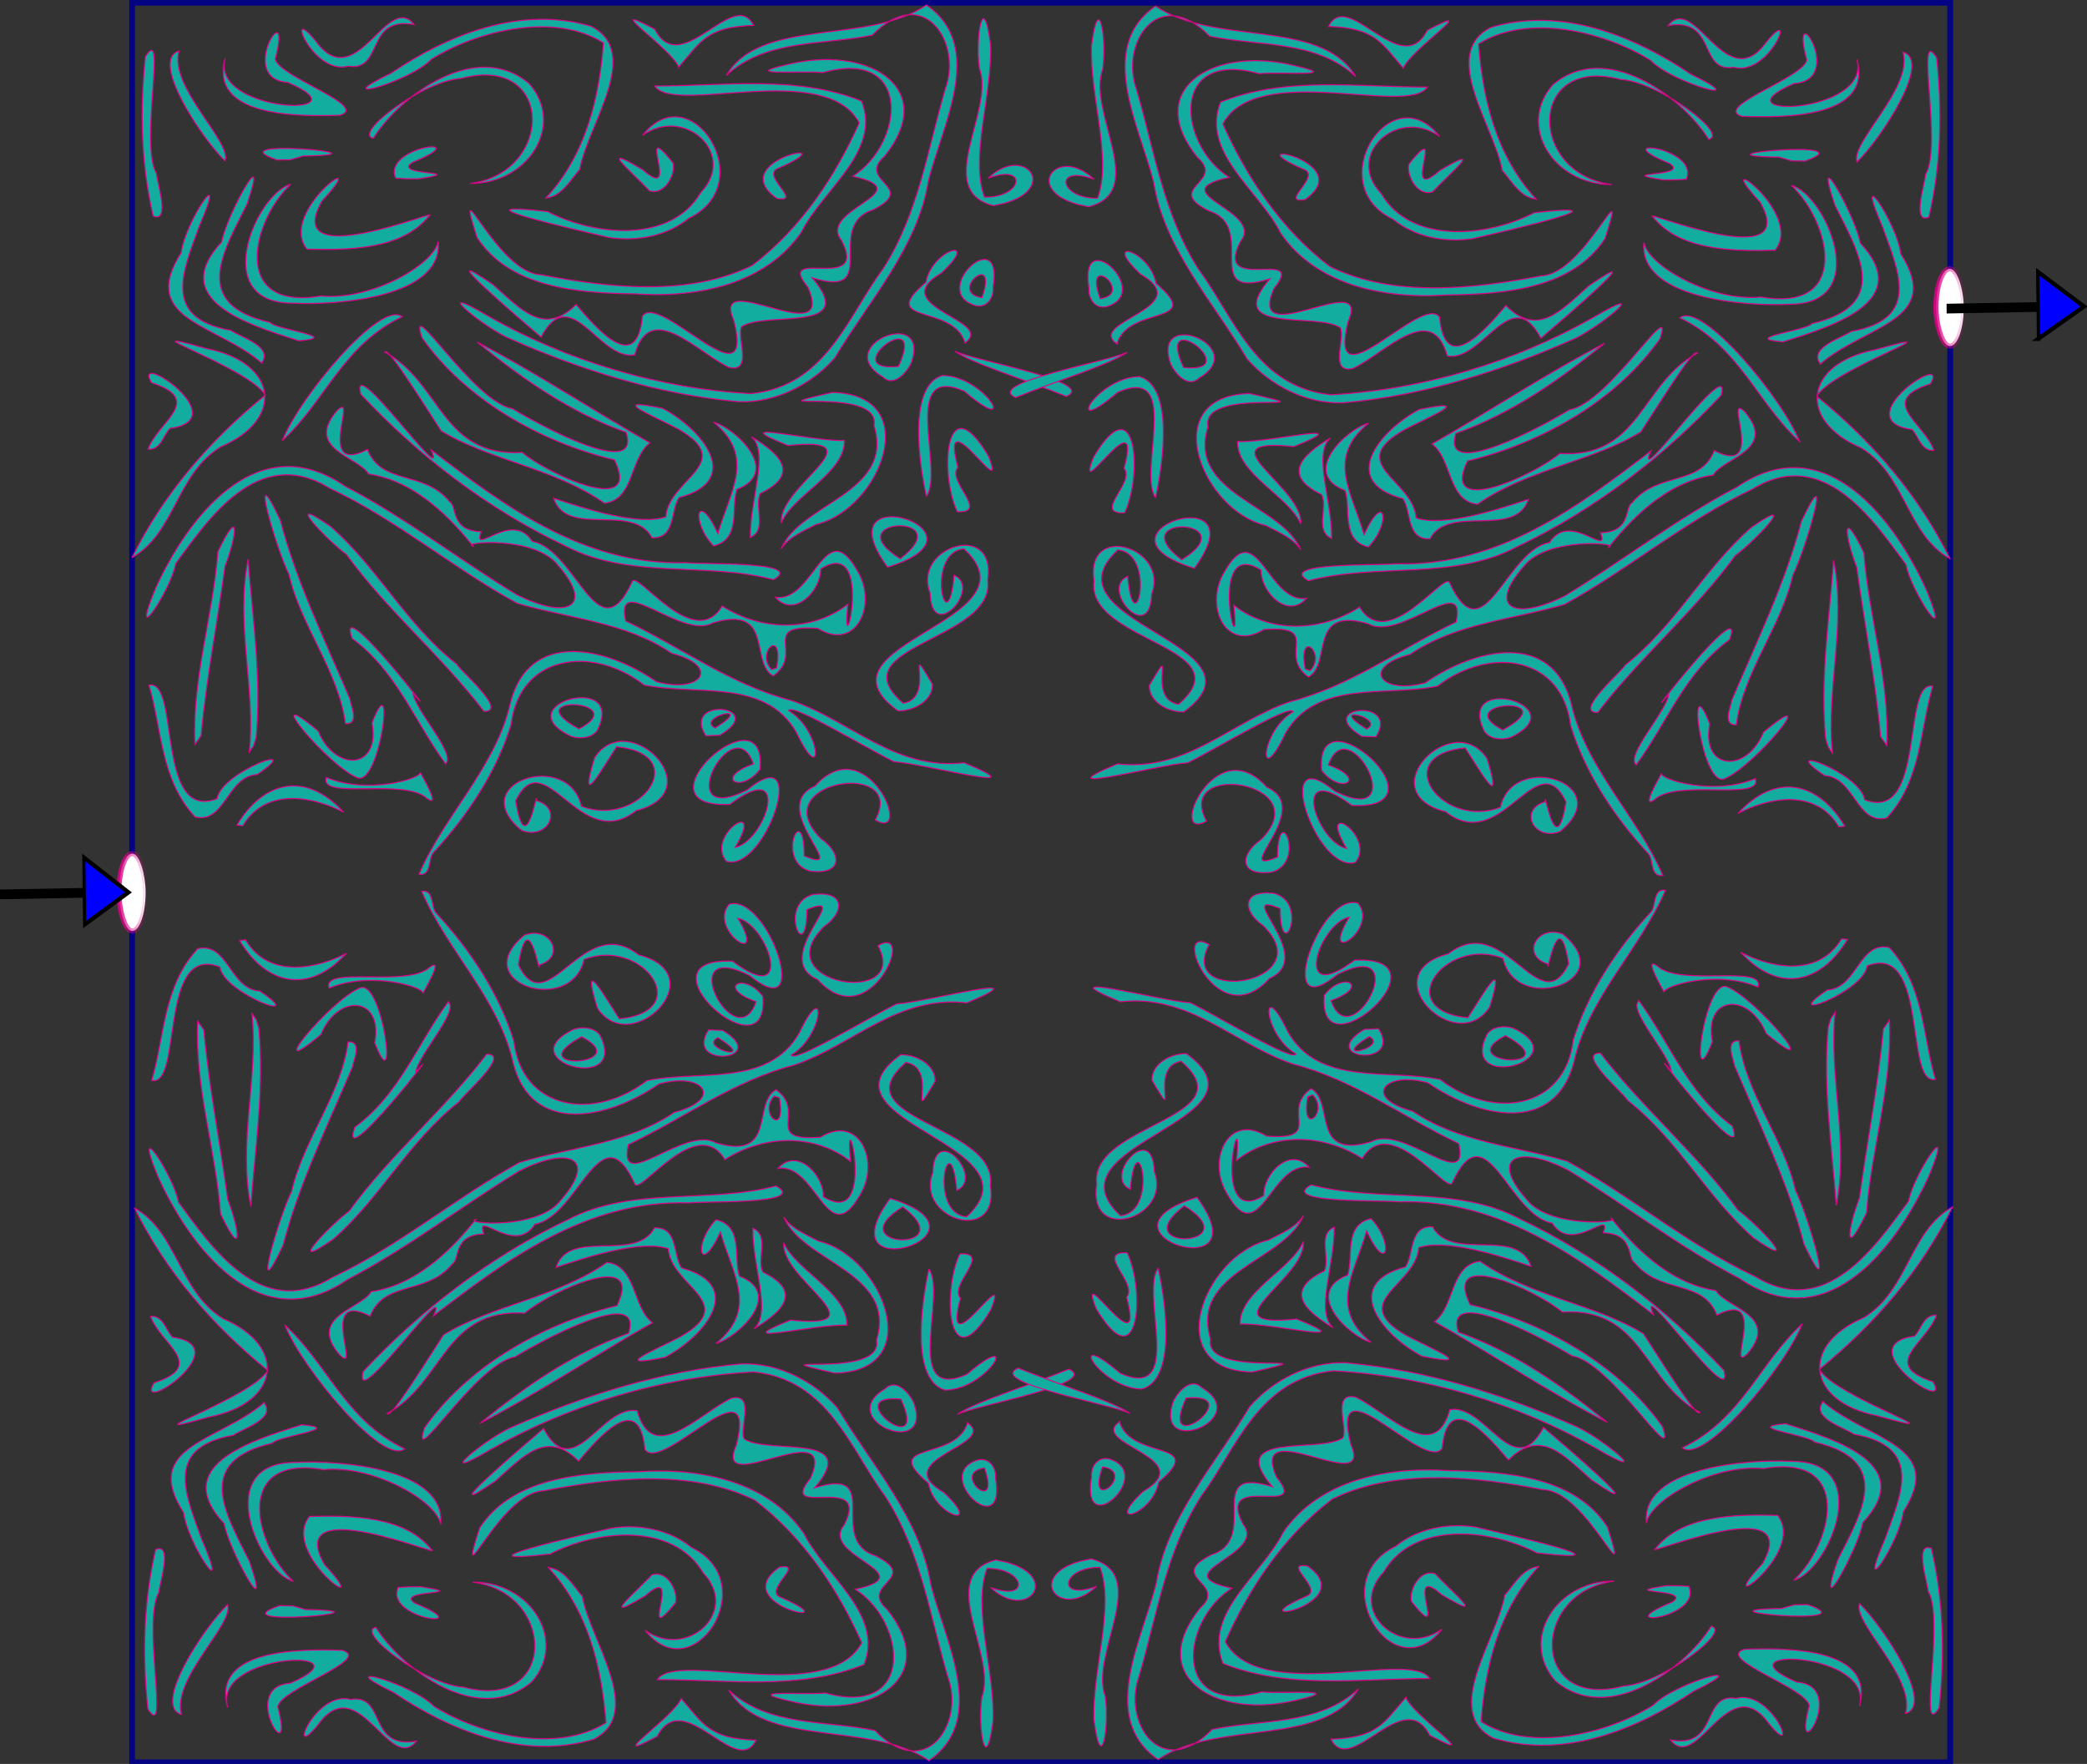 <svg xmlns="http://www.w3.org/2000/svg" viewBox="0 0 568.34 480.34"><rect x="0" y="0" width="568.34" height="480.34" fill="#333333" stroke="none"/><defs><linearGradient id="a" y2="127.94" gradientUnits="userSpaceOnUse" x2="-1369.7" gradientTransform="translate(-4)" y1="127.94" x1="-1393.8"><stop offset="0" stop-color="#df0088"/><stop offset="1" stop-color="#df0088" stop-opacity="0"/></linearGradient><linearGradient id="b" y2="127.94" gradientUnits="userSpaceOnUse" x2="-1369.7" gradientTransform="matrix(.963 0 0 1.001 -1389.1 429.11)" y1="127.94" x1="-1393.8"><stop offset="0" stop-color="#df0088"/><stop offset="1" stop-color="#df0088" stop-opacity="0"/></linearGradient></defs><g transform="translate(1045.1 36.263) scale(.371)"><path stroke-opacity=".941" stroke="#008" stroke-width="4.244" fill="none" d="M-2720-95.704h1334.5v1291.5H-2720z"/><g stroke="#df0088" stroke-opacity=".941" fill="#13ad9f"><path d="M-1823 588.81c21.336-53.247 65.645-97.289 77.707-155.18 15.888-65.934 80.758-50.857 124.03-18.936 37.909 11.252 55.394-13.974 12.87-25.68-38.297-28.055-87.156-31.381-131.27-45.166-55.012-32.216-101.9-75.262-159.56-104.19-60.248-39.466-102.51 28.009-130.42 68.25-3.44 22.797-40.204 82.044-17.388 22.999 25.67-60.549 84.809-148.75 161.2-92.981 51.547 28.666 96.752 66.285 145.58 97.924 42.401 23.054 66.898 11.924 35.444-26.216-19.417-27.343-83.83-20.971-72.194-17.444-16.529-21.658-46.847-58.452-88.896-65.275-8.437-15.655-54.854-22.524-26.618-57.341 18.336-18.62-19.148 59.483 25.776 35.258 12.049 32.607 48.195 18.597 69.862 47.24 6.597 3.757.117 26.332 26.789 27.01-8.44 23.409 26.397-20.252 43.286 8.815 37.418 7.155 55.98 103.58 84.901 36.364 4.524-10.617 52.465 64.198 76.491 22.051 34.457 23.346 77.107 23.005 106.84-1.71-6.46 66.555 24.106-63.334-23.141-31.811.408 19.767-22.427 44.995-38.582 25.58 32.579 5.277 42.086-75.604 69.466-24.415 17.88 30.259-.316 74.189-33.326 52.603-49.97-3.98-10.944 22.76-37.848 42.9-20.285-11.904.937-64.493-51.182-47.935-26.397 15.953-83.964-47.608-74.16-1.701 47.417 23.965 88.856 57.57 141.47 72.116 50.153 18.426 87.295 63.203 146.07 56.026 67.376 29.924-34.25.765-59.744-.936-24.741-13.023-86.998-53.468-89.38-46.181 28.524 18.19 29.773 72.007 6.646 19.82-26.599-49.175-84.472-33.12-129.34-42.928-45.056-36.934-106.04-26.753-113.04 35.668-12.216 42.335-36.688 82.026-65.85 115.59-4.84 4.712-1.336 21.706-12.485 19.818zm303.82-186.64c6.456-37.305-18.422-14.016-4.207 1.611l4.207-1.611zm28.323 183.71c-29.977-8.882-5.04-66.627-4.82-13.701 41.643 18.818-32.491-43.748 9.084-63.126 44.517-52.823 84.713 50.971 51.26 30.659 27.915-55.525-95.69-35.519-46.106 16.926 18.17 13.447 18.436 33.191-9.418 29.241zm-70.984-8.79c-18.271-23.436 33.753-59.376 7.517-12.61 25.796-6 48.87-81.907-4.471-38.9-84.771 4.477 32.097-106.74 25.614-31.655-16.252 22.716-39.983 8.053-5.703-4.86-17.082-52.458-72.037 58.88-5.394 23.597 54.752-48.075 15.656 74.985-17.562 64.43zm-173.92-27.897c-49.404-43.093 40.028-73.551 50.776-21.93 49.284 20.23 95.201-46.69 29.916-53.69-11.982 19.226-33.369 60.464-18.658 9.695 28.56-46.259 100.42 30.202 35.182 48.055-47.86 40.175-77.442-63.408-102.24-8.983 8.687 57.146 18.647-14.268 17.587-.167 23.18 7.106 9.87 36.063-12.561 27.02zm-241.94-4.789c22.535-40.09 58.637-49.326 90.755-11.654-24.103-13.316-65.398-23.913-85.634 12.15l-5.12-.496zm-35.515-7.435c-29.558-33.668-28.244-80.083-39.167-119.14 26.696-6.148 5.428 124.33 57.91 102.6 3.3-24.264 77.143-52.705 34.043-21.832-25.71 1.83-27.108 44.727-52.786 38.371zm197.08-16.692c-18.846-18.93-92.129 1.774-85.512-18.983 35.359 15.742 80.931.855 79.806-4.774-.308.526 18.808 33.674 5.707 23.757zm-58.868-18.644c-24.791-9.911-86.018-88.87-33.563-42.326 14.27 37.574 53.217 34.803 45.672-7.36 20.308-56.185 7.07 56.547-12.109 49.686zm74.51-12.782c-26.309-38.29-41.268-83.36-79.273-113.19-15.564-46.224 82.322 89.243 51.712 49.325 1.583 15.315 37.533 56.106 27.561 63.862zm-166.68-10.442c5.576-58.41-11.954-116.43-.95-174.44 3.773 53.657 11.542 107.37 6.812 161.21l-2.26 7.665-3.602 5.569zm-46.131-6.984c-2.68-59.102 15.32-115.84 19.452-174.21 19.588-43.59 16.034-14.109 6.09 13.237-6.554 51.311-15.927 101.82-20.304 153.05l-5.238 7.922zm319.3-7.445c-56.149-28.835 47.983-58.838 22.502-5.194-4.682 6.903-14.872 8.047-22.502 5.194zm6.921-6.612c46.927-26.08-55.193-32.14 0 0zm107.82 6.239c-21.496-35.605 54.155-27.646 12.023-.514l-12.023.514zm7.91-7.08c35.88-23.783-17.056-9.38 0 0zm-314.15-3.818c-5.798-47.694-38.017-88.208-48.002-135.2-10.838-22.823-35.304-112.38-7.187-48.609 13.461 55.227 37.838 108.26 59.08 161.51.446 5.156 8.642 22.956-3.89 22.301zm117.69-11.19c-35.515-49.599-82.466-91.441-116.78-141.77-15.97-12.421-56.455-57.286-13.341-25.27 40.427 37.775 63.817 88.258 106.92 124.22 2.962 6.028 44.444 43.425 23.208 42.818zm351.74-.436c-78.43-60.545 122.58-81.167 56.05-146.48-33.717 3.527-13.758 88.659-8.367 23.836 24.186 11.154-19.132 62.915-20.379 16.077-15.298-42.115 56.92-65.907 48.988-11.478 6.611 54.708-128.38 59.243-71.787 111.15 28.941-5.28-.293-62.66 24.806-17.105.445 14.255-14.996 24.272-29.31 24.006zm-105.7-118.61c-57.631-16.29-122.55-.133-176.61-30.354-67.21-33.846-125.97-82.684-174.09-137.32-9.628-40.418 75.767 89.493 59.843 50.372 61.08 49.724 129.49 104.76 216.32 101.95 12.208 1.739 102.89-1.63 74.543 15.355zm96.918-11.248c-57.984-84.173 98.636-32.188 0 0zm10.764-7.667c51.886-42.104-56.133-37.25 0 0zm-652.75-.943c26.444-56.984 65.209-105.3 113.24-146.95-13.668-25.017-127.35-65.088-49.462-41.982 60.109 12.602 66.283 63.967 11.738 88.719-38.004 24.794-38.852 78.42-75.516 100.21zm551.64-8.17c15.993-41.18 96.422-50.284 78.777-111.34 6.622-36.87-112.54-11.042-35.378-29.856 79.204 1.88 41.027 105.65-13.748 119.31-10.74 6.019-23.221 11.29-29.651 21.88zm-57.538-2.504c-19.86-22.011-13.853-51.85 3.725-11.196 10.407-38.63 32.254-69.347-3.73-100.62 17.55 4.55 58.892 44.789 19.877 60.792-5.215 16.24 3.812 45.23-19.873 51.026zm-52.303-7.38c-16.082-31.937-72.3.376-83.642-35.73 28.527 10.237 72.676 25.032 95.38 16.912 2.35-34.415 60.71-48.4 10.97-79.163-21.533-12.266-62.321-29.563-13.664-18.97 33.196 18.612 69.582 64.928 14.02 80.69-7.442 11.072-2.662 37.373-23.065 36.262zm83.567-.277c-.577-33.856 16.284-76.673 1.01-90.92 26.386 16.758 40.296 34.285 7.514 51.254-5.587 11.873 6.244 32.617-8.524 39.666zm26.3-13.138c-3.2-32.797 84.918-78.713 5.79-69.927-58.23-24.828 21.391-3.114 47.82-4.63 1.015 29.1-43.893 49.833-53.61 74.557zm149.53-10.068c-15.28-34.114-10.444-116.24 26.436-50.444 17.832 47.73-42.685-56.518-25.877 10.355-10.19 12.151 27.41 41.52-.56 40.088zm-299.8-7.721c-42.188-31.713-98.161-38.804-138.75-65.45-22.368-36.803-45.583-76.372-47.897-71.111 47.962 27.114 48.257 95.259 116.79 90.664 22.977 20.465 102.13 58.64 78.39 6.784-65.624-16.89-127.71-56.273-163.52-110.46-12.9-41.903 43.357 58.138 76.933 64.131 22.374 14.644 109.85 65.161 96.434 21.344-48.047-18.16-88.557-48.78-126.33-81.42 49.976 27.351 98.948 62.285 146.69 90.962-17.326 14.026-13.353 51.608-38.736 54.557zm273.57-5.957c-6.688-31.89-15.437-101.03 13.855-109.51 37.136.905 65.58 57.428 18.318 14.242-55.204-25.633-16.666 71.912-32.173 95.267zm-661.34-42.737c8.593-25.276 48.515-44.513 3.022-60.173-17.363-30.998 72.428 32.882 15.776 41.235-5.75 5.88-7.576 19.7-18.798 18.938zm114.16-7.894c14.163-38.647 83.38-127.61 101.85-111.96-50.778 25.965-65.428 76.757-101.85 111.96zm387.67-35.136c-69.16-6.579-134.84-28.91-196.29-57.857-23.401-11.676-67.661-51.679-15.954-19.234 66.023 39.94 144.12 65.216 222.77 69.797 63.893-6.845 82.44-70.502 112.22-113 30.04-49.932 37.717-107.77 52.763-162.41 14.703-42.088-18.546-96.19-61.914-48.669-41.367 9.264-90.182 3.177-124.09 36.44 29.39-53.087 120.27-27.286 170.02-63.722 51.099 37.581 12.786 109.94 1.602 159.65-9.116 59.696-50.3 107.62-79.486 159.49-19.15 23.138-49.244 40.791-81.642 39.52zm278.42-4.774c-36.22-15.637-79.51-29.546-94.832-40.91 15.947 8.436 122.25 27.86 94.832 40.91zm-156.04-17.68c-44.168-28.005 40.598-64.522 24.506-13.254-2.815 7.414-14.444 23.682-24.506 13.255zm13.333-9.434c25.42-58.659-54.155 5.758 0 0zm-144 .85c-27.707-14.168-67.086-61.636-80.028-11.294-30.582 5.515-54.103-67.132-79.548-16.065-15.552-14.091-97.918-88.937-40.937-47.571 23.453 21.982 43.357 47.334 70.669 18.042 16.495 20.516 51.644 65.172 56.328 10.606 14.6-22.57 96.74 82.923 77.6 3.596-20.502-49.364 87.74 30.111 63.046-29.733-29.042-37.884 52.125 6.27 28.604-42.248-21.586-27.992 69.012-44.194 9.476-58.07 43.68-29.703 50.99-116.39-25.382-93.739-19.75-1.976-77.41 3.73-24.142-8.736 66.25-14.417 122.01 24.344 76.49 84.47-24.338 22.723 29.417 27.525-9.84 48.364-42.183 14.416 8.292 81.34-51.589 61.386 40.528 50.495-39.564 29.78-59.79 44.118-4.953 8.674 10.133 42.01-10.958 36.873zm-396.99-4.023c-38.876-35.533-104.79-38.911-68.397-99.483 3.567-29.061 41.02-86.63 15.395-24.033-12.75 38.719-33.305 82.746 26.809 94.048 8.945 6.472 36.474 14.76 26.192 29.468zm597.61-18.191c-9.817-35.481-75.895-16.266-33.244-54.688 4.94-29.982 47.554-42.557 13.174-8.378-49.018 30.41 47.01 42.913 20.07 63.065zm-565.83-1.821c-45.76-15.271-111.16-37.56-65.65-89.429 2.882-21.124 41.704-97.325 21.416-33.961-20.786 44.102-47.344 90.251 19.645 106.83 4.329 6.45 62.474 13.245 24.589 16.565zm574.74-31.779c-40.666-13.002 24.402-76.374 14.9-16.295.783 7.852-4.274 18.682-14.9 16.295zm5.43-7.253c14.81-44.257-29.54-4.548 0 0zm-585 5.044c-72.542.532-31.242-99.572-2.198-107.49-33.202 33.131-51.234 114.98 25.77 100.91 42.217 4.513 95.937-28.35 99.488-49.23 4.597 50.508-85.498 57.825-123.06 55.813zm290.43-8.425c-50.21-.588-107.03-6.043-134.37-51.013-21.024-69.578 17.23 32.433 54.19 33.717 57.668 11.868 125.91 19.882 179.64-8.46 41.842-33.808 71.13-81.694 90.877-128.85-29.017-57.335-157.49-6.63-173.73-33.329 58.355.12 120.33-10.086 175.7 13.617 17.091 45.676-33.296 80.263-51.17 118.65-29.852 46.167-86.222 59.666-141.14 55.668zm-278.87-40.417c-25.643-34.21 58.728-96.079 12.846-43.608-35.967 67.21 103.21 5.074 90.945 13.446-22.502 30.614-68.086 31.121-103.79 30.163zm256.97-10.476c-30.648-7.51-137.69-33.609-52.494-23.505 40.876 22.41 104.85 28.573 130.16-17.29 31.124-34.784-13.668-78.545-49.525-51.642 41.224-55.86 100.88 43.476 39.406 74.965-17.955 15.694-43.549 21.287-67.548 17.472zm-387.67-19.465c-10.414-47.9-11.346-95.72-6.584-144.02 18.848-31.768-5.206 79.368 9.46 105.55.128 6.507 12.202 45.383-2.876 38.471zm713.85-9.392c-51.588-13.95 1.605-85.88-11.934-124.17-3.64-27.538 3.325-72.638 9.577-21.583 1.708 44.698-17.747 102.33-5.148 138.05 32.315.56 37.758-30.682 3.076-17.164 30.462-31.178 60.691 8.858 13.718 22.759l-9.29 2.101zm-183.93-6.506c-46.058-34.793 63.97-56.642 1.652-27.466-16.685 5.925 21.509 31.57-1.652 27.466zm-196.26-.4c34.507-39.587 45.383-91.673 48.937-140.22-41.305-27.8-106.27-11.657-146.12 14.796-18.373 20.747-91.016 41.83-34.392 12.621 47.414-34.047 109.51-61.686 170.03-42.415 44.072 23.632-3.092 89.663-9.596 129.33-7.663 9.067-15.1 24.536-28.857 25.884zm88.064-6.499c-15.124-17.085-45.958-44.613-5.718-19.021 33.803 31.699-7.43-50.473 25.738-6.172 2.416 9.098-6.277 29.575-20.02 25.194zm-151.87-6.698c70.951-10.142 71.026-117.37-8.072-94.895-32.44 2.007-92.508 50.001-74.697 54.096 23.492-39.39 87.624-89.789 132.45-49.372 30.678 36.98-.49 90.503-49.678 90.17zm-63.774-4.729c-11.905-29.109 71.07-39.059 14.247-14.243-18.313 12.503 50.2 7.29 5.39 14.815l-10.427-.006-9.21-.566zm-145.01-15.564c-20.776-21.646-64.055-91.907-39.053-99.326-8.622 32.697 45.265 82.09 39.053 99.326zm44.136-.918c-54.929-20.364 105.18-4.971 22.118-3.51l-10.629 3.291-11.489.219zm53.691-40.41c-38.688 1.48-111.29.788-97.722-51.396-12.94 50.125 123.3 53.922 53.264 21.708-44.834-3.31 4.97-83.486-10.664-21.222 2.574 16.082 80.163 42.488 55.122 50.91zm6.922-44.352c-31.694 9.074-56.529-63.286-24.783-18.78 32.926 41.03 58.497-48.476 80.682-18.858-41.736-7.928-25.568 42.817-55.899 37.638zm280.69.879c-5.411-16.031-69.14-61.77-20.296-34.26 22.286 46.074 67.383-38.816 83.89-3.497-39.855 1.36-44.753 14.785-63.594 37.757z" transform="matrix(.864 0 0 .812 -934.38 65.881)"/><path d="M-766.28 589.79c-21.336-53.247-65.645-97.289-77.707-155.18-15.888-65.934-80.758-50.857-124.03-18.936-37.909 11.252-55.393-13.975-12.869-25.68 38.297-28.055 87.156-31.381 131.27-45.166 55.012-32.216 101.9-75.262 159.56-104.19 60.248-39.466 102.51 28.009 130.42 68.25 3.44 22.797 40.204 82.044 17.388 22.999-25.67-60.549-84.809-148.75-161.2-92.981-51.547 28.666-96.752 66.285-145.58 97.924-42.401 23.054-66.898 11.924-35.444-26.216 19.417-27.343 83.83-20.971 72.195-17.444 16.529-21.658 46.847-58.452 88.896-65.275 8.437-15.655 54.854-22.524 26.618-57.341-18.336-18.62 19.148 59.483-25.776 35.258-12.049 32.607-48.195 18.597-69.862 47.24-6.597 3.757-.117 26.332-26.789 27.01 8.44 23.409-26.397-20.252-43.286 8.815-37.418 7.155-55.98 103.58-84.901 36.364-4.524-10.617-52.465 64.198-76.491 22.051-34.457 23.346-77.107 23.005-106.84-1.71 6.46 66.555-24.106-63.334 23.141-31.811-.408 19.767 22.427 44.995 38.582 25.58-32.579 5.277-42.086-75.604-69.466-24.415-17.88 30.259.316 74.189 33.326 52.603 49.97-3.98 10.943 22.76 37.848 42.9 20.285-11.904-.937-64.493 51.182-47.935 26.397 15.953 83.964-47.608 74.16-1.701-47.417 23.965-88.856 57.57-141.47 72.116-50.153 18.426-87.295 63.204-146.07 56.026-67.376 29.924 34.25.765 59.744-.936 24.741-13.023 86.998-53.468 89.38-46.181-28.524 18.19-29.773 72.007-6.646 19.82 26.599-49.175 84.472-33.12 129.34-42.928 45.056-36.934 106.04-26.753 113.04 35.668 12.216 42.335 36.688 82.026 65.85 115.59 4.84 4.712 1.336 21.706 12.485 19.818zm-303.82-186.64c-6.456-37.305 18.422-14.016 4.207 1.611l-4.207-1.611zm-28.323 183.71c29.977-8.882 5.04-66.627 4.82-13.701-41.644 18.818 32.491-43.748-9.084-63.126-44.517-52.823-84.713 50.971-51.26 30.659-27.915-55.525 95.69-35.519 46.106 16.926-18.17 13.447-18.435 33.191 9.418 29.241zm70.984-8.79c18.271-23.436-33.753-59.376-7.517-12.61-25.796-6-48.87-81.907 4.471-38.9 84.771 4.477-32.097-106.74-25.614-31.655 16.252 22.716 39.983 8.053 5.703-4.86 17.082-52.457 72.037 58.88 5.394 23.597-54.752-48.075-15.656 74.985 17.562 64.43zm173.92-27.897c49.404-43.094-40.028-73.551-50.776-21.93-49.284 20.23-95.201-46.69-29.916-53.69 11.982 19.225 33.369 60.463 18.658 9.694-28.56-46.259-100.42 30.202-35.182 48.055 47.86 40.175 77.442-63.408 102.24-8.983-8.687 57.146-18.647-14.268-17.587-.167-23.18 7.106-9.87 36.063 12.561 27.02zm241.94-4.789c-22.535-40.091-58.637-49.326-90.755-11.654 24.103-13.316 65.398-23.913 85.634 12.15l5.12-.496zm35.515-7.435c29.558-33.668 28.244-80.083 39.167-119.14-26.696-6.148-5.428 124.33-57.909 102.6-3.3-24.264-77.143-52.705-34.043-21.832 25.71 1.83 27.108 44.727 52.786 38.371zm-197.08-16.692c18.846-18.93 92.129 1.774 85.512-18.983-35.359 15.742-80.931.855-79.805-4.774.308.526-18.808 33.674-5.707 23.758zm58.868-18.644c24.791-9.911 86.018-88.87 33.563-42.326-14.27 37.574-53.217 34.803-45.672-7.36-20.308-56.185-7.07 56.547 12.109 49.686zm-74.51-12.782c26.309-38.289 41.268-83.36 79.273-113.19 15.564-46.224-82.322 89.243-51.712 49.325-1.583 15.315-37.533 56.106-27.561 63.862zm166.68-10.442c-5.577-58.41 11.954-116.43.95-174.44-3.773 53.657-11.543 107.37-6.812 161.21l2.26 7.665 3.602 5.569zm46.131-6.984c2.68-59.102-15.32-115.84-19.452-174.21-19.588-43.591-16.034-14.109-6.09 13.237 6.554 51.311 15.928 101.82 20.304 153.05l5.238 7.922zm-319.3-7.445c56.149-28.835-47.983-58.838-22.502-5.194 4.682 6.903 14.873 8.047 22.502 5.194zm-6.921-6.612c-46.927-26.08 55.193-32.14 0 0zm-107.82 6.239c21.496-35.605-54.155-27.646-12.023-.514l12.023.514zm-7.91-7.081c-35.88-23.782 17.056-9.379 0 0zm314.15-3.817c5.798-47.694 38.017-88.208 48.002-135.2 10.838-22.823 35.304-112.38 7.187-48.61-13.461 55.228-37.838 108.26-59.08 161.51-.446 5.157-8.642 22.957 3.89 22.302zm-117.69-11.19c35.515-49.6 82.466-91.441 116.78-141.77 15.97-12.421 56.455-57.286 13.341-25.27-40.427 37.775-63.817 88.258-106.92 124.22-2.962 6.028-44.444 43.425-23.208 42.818zm-351.74-.436c78.43-60.545-122.58-81.167-56.05-146.48 33.717 3.527 13.758 88.659 8.367 23.836-24.186 11.154 19.132 62.915 20.379 16.077 15.298-42.115-56.92-65.907-48.987-11.478-6.611 54.708 128.38 59.243 71.787 111.15-28.941-5.28.293-62.66-24.806-17.105-.444 14.255 14.996 24.272 29.31 24.006zm105.88-118.6c57.631-16.29 122.55-.133 176.61-30.354 67.21-33.846 125.97-82.684 174.09-137.32 9.628-40.418-75.767 89.493-59.843 50.372-61.08 49.724-129.49 104.76-216.32 101.95-12.208 1.738-102.89-1.63-74.543 15.355zm-96.9-11.26c57.983-84.173-98.637-32.188 0 0zm-10.765-7.667c-51.886-42.104 56.133-37.25 0 0zm652.75-.943c-26.444-56.984-65.209-105.3-113.24-146.95 13.668-25.017 127.35-65.088 49.462-41.982-60.109 12.602-66.283 63.967-11.738 88.719 38.004 24.794 38.852 78.42 75.517 100.21zm-551.64-8.17c-15.993-41.18-96.422-50.284-78.777-111.34-6.622-36.87 112.54-11.042 35.378-29.856-79.204 1.88-41.027 105.65 13.748 119.31 10.74 6.019 23.221 11.29 29.651 21.88zm57.538-2.504c19.86-22.011 13.853-51.85-3.725-11.196-10.406-38.63-32.254-69.347 3.73-100.62-17.55 4.55-58.892 44.789-19.877 60.792 5.214 16.24-3.812 45.23 19.873 51.026zm52.303-7.38c16.082-31.938 72.3.375 83.642-35.73-28.527 10.236-72.676 25.031-95.38 16.911-2.35-34.415-60.71-48.4-10.97-79.163 21.533-12.266 62.321-29.563 13.664-18.97-33.196 18.612-69.583 64.928-14.02 80.691 7.442 11.071 2.662 37.372 23.065 36.261zm-83.567-.277c.577-33.856-16.284-76.673-1.01-90.921-26.386 16.759-40.296 34.286-7.514 51.255 5.587 11.873-6.244 32.617 8.524 39.666zm-26.3-13.138c3.201-32.797-84.918-78.713-5.79-69.927 58.23-24.828-21.391-3.114-47.82-4.63-1.015 29.1 43.893 49.833 53.61 74.557zm-149.53-10.068c15.28-34.114 10.444-116.24-26.436-50.444-17.832 47.729 42.685-56.518 25.877 10.355 10.19 12.15-27.41 41.52.56 40.088zm299.8-7.722c42.188-31.713 98.161-38.804 138.75-65.45 22.368-36.803 45.583-76.372 47.897-71.11-47.962 27.113-48.257 95.258-116.79 90.662-22.977 20.465-102.13 58.64-78.39 6.785 65.624-16.891 127.71-56.273 163.52-110.46 12.9-41.903-43.357 58.138-76.933 64.131-22.374 14.644-109.85 65.161-96.434 21.344 48.047-18.16 88.557-48.781 126.33-81.421-49.976 27.352-98.948 62.286-146.69 90.963 17.326 14.026 13.353 51.608 38.736 54.557zm-273.57-5.956c6.688-31.89 15.437-101.03-13.855-109.51-37.136.905-65.58 57.428-18.318 14.242 55.204-25.633 16.666 71.912 32.173 95.267zm661.34-42.737c-8.593-25.276-48.515-44.513-3.022-60.173 17.363-30.998-72.428 32.882-15.776 41.235 5.75 5.88 7.576 19.7 18.798 18.938zm-114.16-7.894c-14.07-38.64-83.28-127.6-101.76-111.95 50.778 25.965 65.428 76.757 101.85 111.96zm-387.67-35.136c69.16-6.58 134.84-28.91 196.29-57.857 23.401-11.676 67.661-51.68 15.954-19.234-66.023 39.94-144.12 65.216-222.77 69.797-63.893-6.845-82.44-70.502-112.22-113-30.04-49.932-37.717-107.77-52.762-162.41-14.703-42.088 18.546-96.19 61.914-48.67 41.367 9.264 90.182 3.178 124.09 36.44-29.39-53.086-120.27-27.285-170.02-63.721-51.099 37.58-12.786 109.94-1.602 159.65 9.116 59.696 50.3 107.62 79.486 159.49 19.15 23.138 49.244 40.79 81.642 39.519zm-278.42-4.775c36.22-15.637 79.51-29.546 94.832-40.909-15.947 8.435-122.25 27.86-94.832 40.91zm156.04-17.679c44.168-28.006-40.598-64.523-24.506-13.255 2.815 7.415 14.444 23.682 24.506 13.255zm-13.333-9.434c-25.42-58.66 54.155 5.757 0 0zm144 .85c27.707-14.169 67.086-61.637 80.028-11.295 30.582 5.516 54.103-67.132 79.548-16.065 15.552-14.09 97.918-88.937 40.937-47.57-23.453 21.981-43.357 47.333-70.669 18.041-16.495 20.516-51.644 65.172-56.328 10.606-14.6-22.57-96.74 82.923-77.6 3.597 20.502-49.364-87.74 30.111-63.046-29.733 29.042-37.884-52.125 6.27-28.604-42.248 21.586-27.992-69.012-44.194-9.476-58.071-43.68-29.702-50.99-116.39 25.382-93.738 19.75-1.976 77.41 3.73 24.142-8.736-66.25-14.417-122.01 24.344-76.49 84.47 24.338 22.723-29.417 27.525 9.84 48.364 42.183 14.416-8.292 81.339 51.589 61.386-40.528 50.495 39.564 29.78 59.79 44.118 4.953 8.674-10.133 42.009 10.958 36.873zm396.99-4.023c38.876-35.533 104.79-38.911 68.397-99.483-3.567-29.061-41.02-86.63-15.395-24.033 12.75 38.719 33.305 82.746-26.809 94.048-8.945 6.471-36.474 14.76-26.192 29.468zm-597.61-18.191c9.817-35.481 75.895-16.266 33.244-54.688-4.94-29.982-47.554-42.557-13.174-8.378 49.018 30.41-47.01 42.913-20.07 63.065zm565.83-1.821c45.76-15.271 111.16-37.56 65.65-89.43-2.882-21.123-41.704-97.324-21.416-33.96 20.786 44.102 47.344 90.25-19.645 106.83-4.329 6.45-62.474 13.245-24.589 16.565zm-574.63-31.78c40.666-13.001-24.402-76.373-14.9-16.294-.783 7.851 4.274 18.682 14.9 16.295zm-5.43-7.252c-14.81-44.257 29.54-4.549 0 0zm585 5.044c72.542.532 31.242-99.572 2.198-107.49 33.202 33.131 51.234 114.98-25.77 100.91-42.217 4.512-95.937-28.351-99.488-49.231-4.597 50.509 85.498 57.826 123.06 55.814zm-290.43-8.425c50.21-.588 107.03-6.043 134.37-51.013 21.023-69.578-17.23 32.433-54.19 33.717-57.668 11.868-125.91 19.882-179.64-8.46-41.842-33.808-71.13-81.694-90.877-128.85 29.017-57.335 157.49-6.63 173.73-33.33-58.355.12-120.33-10.085-175.7 13.618-17.091 45.676 33.296 80.263 51.17 118.65 29.852 46.167 86.222 59.666 141.14 55.668zm278.87-40.417c25.643-34.21-58.728-96.079-12.846-43.608 35.967 67.21-103.21 5.073-90.945 13.446 22.5 30.614 68.086 31.121 103.79 30.163zm-257.03-10.476c30.648-7.51 137.69-33.609 52.494-23.505-40.876 22.41-104.85 28.573-130.16-17.29-31.124-34.784 13.668-78.545 49.525-51.642-41.224-55.86-100.88 43.476-39.406 74.965 17.955 15.694 43.549 21.287 67.548 17.472zm387.67-19.465c10.414-47.9 11.346-95.72 6.584-144.02-18.848-31.768 5.206 79.368-9.46 105.55-.128 6.507-12.202 45.383 2.876 38.471zm-713.85-9.392c51.588-13.95-1.605-85.88 11.934-124.17 3.64-27.538-3.325-72.638-9.577-21.583-1.708 44.698 17.747 102.33 5.148 138.05-32.314.56-37.757-30.682-3.076-17.164-30.462-31.178-60.691 8.858-13.718 22.759l9.29 2.1zm183.93-6.506c46.058-34.793-63.97-56.642-1.652-27.466 16.685 5.924-21.509 31.57 1.652 27.466zm196.26-.401c-34.507-39.586-45.383-91.672-48.937-140.22 41.305-27.8 106.27-11.656 146.12 14.797 18.373 20.747 91.016 41.83 34.392 12.62-47.414-34.046-109.51-61.685-170.03-42.414-44.072 23.632 3.092 89.663 9.596 129.33 7.663 9.067 15.1 24.536 28.857 25.884zm-88.064-6.498c15.124-17.085 45.958-44.613 5.718-19.021-33.803 31.699 7.429-50.473-25.738-6.173-2.416 9.099 6.277 29.575 20.02 25.194zm151.87-6.698c-70.951-10.142-71.026-117.37 8.072-94.895 32.44 2.007 92.508 50 74.697 54.096-23.492-39.391-87.625-89.79-132.45-49.372-30.678 36.979.49 90.503 49.678 90.17zm63.774-4.73c11.905-29.108-71.07-39.058-14.247-14.242 18.313 12.503-50.2 7.29-5.39 14.815l10.427-.006 9.21-.566zm145.01-15.563c20.776-21.646 64.055-91.907 39.053-99.326 8.622 32.697-45.265 82.09-39.053 99.326zm-44.136-.919c54.929-20.364-105.18-4.97-22.118-3.51l10.629 3.292 11.489.218zm-53.691-40.41c38.688 1.48 111.29.789 97.722-51.396 12.94 50.125-123.3 53.922-53.264 21.708 44.834-3.309-4.97-83.486 10.664-21.222-2.574 16.082-80.163 42.488-55.122 50.91zM-706-140.702c31.695 9.075 56.529-63.286 24.783-18.779-32.926 41.03-58.497-48.477-80.682-18.859 41.736-7.928 25.568 42.817 55.899 37.638zm-280.69.88c5.412-16.032 69.14-61.77 20.296-34.26-22.286 46.073-67.383-38.817-83.89-3.498 39.855 1.36 44.753 14.785 63.594 37.757zM-1820.7 604.19c21.336 53.247 65.645 97.289 77.707 155.18 15.888 65.934 80.758 50.857 124.03 18.936 37.909-11.252 55.393 13.974 12.869 25.68-38.297 28.055-87.156 31.381-131.27 45.166-55.012 32.216-101.9 75.262-159.56 104.19-60.248 39.466-102.51-28.009-130.42-68.25-3.44-22.797-40.204-82.044-17.388-22.999 25.67 60.549 84.809 148.75 161.2 92.981 51.547-28.666 96.752-66.285 145.58-97.924 42.401-23.054 66.898-11.924 35.444 26.216-19.417 27.343-83.83 20.971-72.194 17.444-16.529 21.658-46.847 58.452-88.896 65.275-8.437 15.655-54.854 22.524-26.618 57.341 18.336 18.62-19.148-59.483 25.776-35.258 12.049-32.607 48.195-18.597 69.862-47.24 6.597-3.757.117-26.332 26.789-27.01-8.44-23.409 26.397 20.252 43.286-8.815 37.418-7.155 55.98-103.58 84.901-36.364 4.524 10.617 52.465-64.198 76.491-22.051 34.457-23.346 77.107-23.005 106.84 1.71-6.46-66.555 24.106 63.334-23.141 31.811.408-19.767-22.427-44.995-38.582-25.58 32.579-5.277 42.086 75.604 69.466 24.415 17.88-30.259-.316-74.189-33.326-52.603-49.97 3.98-10.944-22.76-37.848-42.9-20.285 11.904.937 64.493-51.182 47.935-26.397-15.953-83.964 47.608-74.16 1.701 47.417-23.965 88.856-57.57 141.47-72.116 50.153-18.426 87.295-63.203 146.07-56.026 67.376-29.924-34.25-.765-59.744.936-24.741 13.023-86.998 53.468-89.38 46.181 28.524-18.19 29.773-72.007 6.646-19.82-26.599 49.175-84.472 33.12-129.34 42.928-45.056 36.934-106.04 26.753-113.04-35.668-12.216-42.335-36.688-82.026-65.85-115.59-4.84-4.712-1.336-21.706-12.486-19.818zm303.82 186.64c6.456 37.305-18.422 14.016-4.207-1.611l4.207 1.611zm28.323-183.71c-29.977 8.882-5.04 66.627-4.82 13.701 41.644-18.818-32.491 43.748 9.084 63.126 44.517 52.823 84.713-50.971 51.26-30.659 27.915 55.525-95.69 35.519-46.106-16.926 18.17-13.447 18.436-33.191-9.418-29.241zm-70.984 8.789c-18.271 23.437 33.753 59.377 7.517 12.61 25.796 6 48.87 81.908-4.471 38.9-84.771-4.476 32.097 106.74 25.614 31.656-16.252-22.716-39.983-8.053-5.703 4.86-17.082 52.458-72.037-58.88-5.394-23.597 54.752 48.075 15.656-74.985-17.562-64.43zm-173.92 27.898c-49.404 43.093 40.028 73.551 50.776 21.929 49.284-20.23 95.201 46.69 29.916 53.69-11.982-19.225-33.369-60.463-18.658-9.694 28.56 46.259 100.42-30.202 35.182-48.055-47.86-40.175-77.442 63.408-102.24 8.983 8.687-57.146 18.647 14.268 17.587.167 23.18-7.106 9.87-36.063-12.561-27.02zm-241.94 4.789c22.535 40.09 58.637 49.326 90.755 11.654-24.103 13.316-65.398 23.913-85.634-12.15l-5.12.496zm-35.515 7.435c-29.558 33.668-28.244 80.083-39.166 119.14 26.696 6.147 5.428-124.33 57.909-102.6 3.3 24.264 77.143 52.705 34.043 21.832-25.71-1.83-27.108-44.727-52.786-38.371zm197.08 16.692c-18.846 18.93-92.129-1.774-85.512 18.983 35.359-15.742 80.931-.855 79.805 4.774-.308-.526 18.808-33.674 5.707-23.758zm-58.868 18.644c-24.791 9.91-86.018 88.87-33.563 42.326 14.27-37.574 53.217-34.803 45.672 7.36 20.308 56.185 7.07-56.547-12.109-49.686zm74.51 12.782c-26.309 38.29-41.268 83.36-79.273 113.19-15.564 46.224 82.322-89.243 51.712-49.325 1.583-15.315 37.533-56.106 27.561-63.862zm-166.68 10.442c5.576 58.41-11.954 116.43-.95 174.44 3.773-53.657 11.542-107.37 6.812-161.21l-2.26-7.665-3.602-5.569zm-46.131 6.984c-2.68 59.102 15.32 115.84 19.452 174.21 19.588 43.59 16.034 14.109 6.09-13.237-6.554-51.311-15.928-101.82-20.304-153.05l-5.238-7.922zm319.3 7.445c-56.149 28.835 47.983 58.838 22.502 5.194-4.682-6.903-14.873-8.047-22.502-5.194zm6.921 6.612c46.927 26.08-55.193 32.14 0 0zm107.82-6.239c-21.496 35.605 54.155 27.646 12.023.514l-12.023-.514zm7.91 7.08c35.88 23.783-17.056 9.38 0 0zm-314.15 3.818c-5.798 47.694-38.017 88.208-48.002 135.2-10.838 22.823-35.304 112.38-7.187 48.609 13.461-55.227 37.838-108.26 59.08-161.51.446-5.156 8.642-22.956-3.89-22.301zm117.69 11.19c-35.515 49.599-82.465 91.441-116.78 141.77-15.97 12.421-56.455 57.286-13.341 25.27 40.427-37.775 63.817-88.258 106.92-124.22 2.962-6.028 44.444-43.425 23.208-42.818zm351.74.436c-78.43 60.545 122.58 81.167 56.05 146.48-33.717-3.527-13.758-88.659-8.367-23.835 24.186-11.154-19.132-62.915-20.379-16.077-15.298 42.115 56.92 65.907 48.988 11.478 6.611-54.708-128.38-59.243-71.787-111.15 28.941 5.28-.293 62.66 24.806 17.105.444-14.255-14.996-24.272-29.31-24.006zm-105.88 118.59c-57.631 16.29-122.55.133-176.61 30.354-67.21 33.846-125.97 82.684-174.09 137.32-9.628 40.418 75.767-89.493 59.843-50.372 61.08-49.724 129.49-104.76 216.32-101.95 12.208-1.738 102.89 1.63 74.543-15.355zm96.918 11.248c-57.984 84.173 98.636 32.188 0 0zm10.764 7.667c51.886 42.104-56.133 37.25 0 0zm-652.75.943c26.444 56.984 65.209 105.3 113.24 146.95-13.668 25.017-127.35 65.088-49.462 41.982 60.109-12.602 66.283-63.967 11.738-88.719-38.004-24.794-38.852-78.42-75.516-100.21zm551.64 8.17c15.993 41.18 96.422 50.284 78.777 111.34 6.622 36.87-112.54 11.042-35.378 29.856 79.204-1.88 41.027-105.65-13.748-119.31-10.74-6.02-23.221-11.29-29.651-21.88zm-57.538 2.504c-19.86 22.011-13.853 51.85 3.725 11.196 10.407 38.63 32.254 69.347-3.73 100.62 17.55-4.55 58.892-44.789 19.877-60.792-5.215-16.24 3.812-45.23-19.873-51.026zm-52.303 7.38c-16.082 31.937-72.3-.375-83.642 35.73 28.527-10.237 72.676-25.032 95.38-16.912 2.35 34.415 60.71 48.4 10.97 79.163-21.533 12.266-62.321 29.564-13.664 18.97 33.196-18.612 69.582-64.928 14.02-80.69-7.442-11.072-2.662-37.373-23.065-36.262zm83.566.277c-.577 33.856 16.284 76.673 1.01 90.92 26.386-16.758 40.296-34.285 7.514-51.254-5.587-11.873 6.244-32.617-8.524-39.666zm26.3 13.138c-3.201 32.797 84.918 78.713 5.79 69.927-58.23 24.828 21.391 3.114 47.82 4.63 1.015-29.1-43.893-49.833-53.61-74.557zm149.53 10.068c-15.28 34.114-10.444 116.24 26.436 50.444 17.832-47.73-42.685 56.518-25.877-10.355-10.19-12.15 27.41-41.52-.56-40.088zm-299.8 7.721c-42.188 31.713-98.161 38.804-138.75 65.45-22.368 36.803-45.583 76.372-47.897 71.111 47.962-27.114 48.257-95.259 116.79-90.663 22.977-20.465 102.13-58.64 78.39-6.784-65.624 16.89-127.71 56.273-163.52 110.46-12.9 41.903 43.357-58.138 76.933-64.131 22.374-14.644 109.85-65.161 96.434-21.344-48.047 18.16-88.557 48.78-126.33 81.42 49.976-27.351 98.948-62.285 146.69-90.962-17.326-14.026-13.353-51.608-38.736-54.557zm273.57 5.957c-6.688 31.89-15.437 101.03 13.855 109.51 37.136-.905 65.58-57.428 18.318-14.242-55.204 25.633-16.666-71.912-32.173-95.267zm-661.34 42.737c8.593 25.276 48.515 44.513 3.022 60.173-17.363 30.998 72.428-32.882 15.776-41.235-5.75-5.88-7.576-19.7-18.798-18.938zm114.16 7.894c14.163 38.647 83.38 127.61 101.85 111.96-50.778-25.965-65.428-76.757-101.85-111.96zm387.67 35.136c-69.16 6.579-134.84 28.91-196.29 57.857-23.401 11.676-67.661 51.679-15.954 19.234 66.023-39.94 144.12-65.216 222.77-69.797 63.893 6.845 82.44 70.502 112.22 113 30.04 49.932 37.717 107.77 52.763 162.41 14.703 42.088-18.546 96.19-61.914 48.669-41.367-9.264-90.182-3.177-124.09-36.44 29.39 53.087 120.27 27.286 170.02 63.722 51.099-37.581 12.786-109.94 1.602-159.65-9.116-59.696-50.3-107.62-79.486-159.49-19.15-23.138-49.244-40.791-81.642-39.519zm278.42 4.775c-36.22 15.637-79.51 29.546-94.832 40.909 15.947-8.435 122.25-27.86 94.832-40.91zm-156.04 17.679c-44.168 28.006 40.598 64.523 24.506 13.255-2.815-7.415-14.444-23.682-24.506-13.255zm13.333 9.434c25.42 58.659-54.154-5.758 0 0zm-144-.85c-27.707 14.169-67.086 61.637-80.028 11.295-30.582-5.516-54.103 67.132-79.548 16.065-15.552 14.09-97.918 88.937-40.937 47.57 23.453-21.981 43.357-47.333 70.669-18.041 16.495-20.516 51.644-65.172 56.328-10.606 14.6 22.57 96.74-82.923 77.6-3.597-20.502 49.364 87.74-30.111 63.046 29.733-29.042 37.884 52.125-6.27 28.604 42.248-21.586 27.992 69.012 44.194 9.476 58.07 43.68 29.703 50.99 116.39-25.382 93.739-19.75 1.976-77.41-3.73-24.142 8.736 66.25 14.416 122.01-24.344 76.49-84.47-24.338-22.723 29.417-27.525-9.84-48.364-42.183-14.416 8.292-81.338-51.589-61.386 40.528-50.495-39.564-29.78-59.79-44.118-4.953-8.674 10.133-42.01-10.958-36.873zm-396.99 4.023c-38.876 35.533-104.79 38.911-68.397 99.483 3.567 29.061 41.02 86.63 15.395 24.033-12.75-38.719-33.305-82.746 26.809-94.048 8.945-6.471 36.474-14.76 26.192-29.468zm597.61 18.191c-9.817 35.481-75.895 16.266-33.244 54.688 4.94 29.982 47.554 42.557 13.174 8.378-49.018-30.41 47.01-42.913 20.07-63.066zm-565.83 1.821c-45.76 15.271-111.16 37.56-65.65 89.43 2.882 21.123 41.704 97.324 21.416 33.96-20.786-44.102-47.344-90.25 19.645-106.83 4.329-6.45 62.474-13.245 24.589-16.565zm574.74 31.78c-40.666 13.002 24.402 76.374 14.9 16.295.783-7.851-4.274-18.682-14.9-16.295zm5.43 7.253c14.81 44.257-29.54 4.549 0 0zm-585-5.044c-72.542-.532-31.242 99.572-2.198 107.49-33.202-33.131-51.234-114.98 25.77-100.91 42.217-4.512 95.937 28.35 99.488 49.23 4.597-50.508-85.498-57.825-123.06-55.813zm290.43 8.425c-50.211.588-107.03 6.043-134.37 51.013-21.024 69.578 17.229-32.433 54.189-33.717 57.669-11.868 125.91-19.882 179.64 8.46 41.843 33.808 71.13 81.694 90.878 128.85-29.017 57.335-157.49 6.63-173.73 33.33 58.355-.12 120.33 10.085 175.7-13.618 17.091-45.676-33.296-80.263-51.17-118.65-29.852-46.167-86.222-59.666-141.14-55.668zm-278.87 40.417c-25.644 34.212 58.728 96.079 12.846 43.608-35.967-67.21 103.21-5.074 90.945-13.446-22.501-30.614-68.086-31.121-103.79-30.163zm256.97 10.476c-30.648 7.51-137.69 33.609-52.494 23.505 40.876-22.41 104.85-28.573 130.16 17.29 31.124 34.784-13.668 78.545-49.525 51.642 41.224 55.86 100.88-43.476 39.406-74.965-17.955-15.694-43.549-21.287-67.548-17.472zm-387.67 19.465c-10.414 47.9-11.346 95.72-6.584 144.02 18.848 31.768-5.206-79.368 9.459-105.55.13-6.507 12.203-45.383-2.875-38.471zm713.85 9.392c-51.588 13.95 1.605 85.88-11.934 124.17-3.64 27.538 3.325 72.638 9.577 21.583 1.708-44.698-17.747-102.33-5.148-138.05 32.314-.56 37.757 30.682 3.076 17.164 30.462 31.178 60.691-8.858 13.718-22.759l-9.29-2.101zm-183.93 6.506c-46.058 34.793 63.97 56.642 1.652 27.466-16.685-5.925 21.509-31.57-1.652-27.466zm-196.26.401c34.507 39.586 45.383 91.672 48.937 140.22-41.305 27.8-106.27 11.656-146.12-14.797-18.373-20.747-91.016-41.83-34.392-12.62 47.414 34.046 109.51 61.685 170.03 42.414 44.072-23.632-3.092-89.663-9.596-129.33-7.663-9.067-15.1-24.536-28.857-25.884zm88.064 6.498c-15.124 17.085-45.958 44.613-5.718 19.021 33.803-31.699-7.43 50.473 25.738 6.172 2.416-9.098-6.277-29.575-20.02-25.194zm-151.87 6.698c70.951 10.142 71.026 117.37-8.072 94.895-32.44-2.007-92.508-50.001-74.697-54.096 23.492 39.39 87.624 89.79 132.45 49.372 30.678-36.98-.49-90.503-49.678-90.17zm-63.774 4.729c-11.905 29.109 71.069 39.059 14.247 14.243-18.313-12.503 50.2-7.29 5.39-14.814l-10.427.01-9.21.566zm-145.01 15.564c-20.776 21.646-64.055 91.907-39.053 99.326-8.622-32.697 45.265-82.09 39.053-99.326zm44.136.919c-54.929 20.364 105.18 4.97 22.118 3.51l-10.629-3.292-11.489-.218zm53.691 40.41c-38.688-1.48-111.29-.79-97.722 51.396-12.941-50.125 123.3-53.922 53.264-21.708-44.834 3.308 4.97 83.486-10.664 21.222 2.574-16.082 80.163-42.488 55.122-50.91zm6.922 44.352c-31.694-9.075-56.529 63.286-24.782 18.779 32.926-41.03 58.497 48.477 80.682 18.859-41.736 7.928-25.568-42.817-55.899-37.638zm280.69-.88c-5.412 16.031-69.14 61.77-20.296 34.26 22.286-46.074 67.383 38.816 83.89 3.498-39.855-1.36-44.753-14.785-63.594-37.757z" transform="matrix(.864 0 0 .812 -934.38 65.881)"/><path d="M-764.03 603.21c-21.336 53.247-65.645 97.289-77.707 155.18-15.888 65.934-80.758 50.857-124.03 18.936-37.909-11.252-55.393 13.975-12.869 25.68 38.297 28.055 87.156 31.381 131.27 45.166 55.012 32.216 101.9 75.262 159.56 104.19 60.248 39.466 102.51-28.009 130.42-68.25 3.44-22.797 40.204-82.044 17.388-22.999-25.67 60.549-84.809 148.75-161.2 92.981-51.547-28.666-96.752-66.285-145.58-97.924-42.401-23.054-66.898-11.924-35.444 26.216 19.417 27.343 83.83 20.971 72.195 17.444 16.529 21.658 46.847 58.452 88.896 65.275 8.437 15.655 54.854 22.524 26.618 57.341-18.336 18.62 19.148-59.483-25.776-35.258-12.049-32.607-48.195-18.597-69.862-47.24-6.597-3.757-.117-26.332-26.789-27.01 8.44-23.409-26.397 20.252-43.286-8.815-37.418-7.155-55.98-103.58-84.901-36.364-4.524 10.617-52.465-64.198-76.491-22.051-34.457-23.346-77.107-23.005-106.84 1.71 6.46-66.555-24.106 63.334 23.141 31.811-.408-19.767 22.427-44.995 38.582-25.58-32.579-5.277-42.086 75.604-69.466 24.415-17.88-30.259.316-74.189 33.326-52.603 49.97 3.98 10.944-22.76 37.848-42.9 20.285 11.904-.937 64.493 51.182 47.935 26.397-15.953 83.964 47.608 74.16 1.701-47.417-23.965-88.856-57.57-141.47-72.116-50.153-18.426-87.295-63.204-146.07-56.026-67.376-29.924 34.25-.765 59.744.936 24.741 13.023 86.998 53.468 89.38 46.181-28.524-18.19-29.773-72.007-6.646-19.82 26.599 49.175 84.472 33.12 129.34 42.928 45.056 36.934 106.04 26.753 113.04-35.668 12.216-42.335 36.688-82.026 65.85-115.59 4.84-4.712 1.336-21.706 12.485-19.818zm-303.82 186.64c-6.456 37.305 18.422 14.016 4.207-1.611l-4.207 1.611zm-28.323-183.71c29.977 8.882 5.04 66.627 4.82 13.701-41.644-18.818 32.491 43.748-9.084 63.126-44.517 52.823-84.713-50.971-51.26-30.659-27.915 55.525 95.69 35.519 46.106-16.926-18.17-13.447-18.436-33.191 9.418-29.241zm70.984 8.789c18.271 23.437-33.753 59.377-7.517 12.61-25.796 6-48.87 81.908 4.471 38.9 84.771-4.476-32.097 106.74-25.614 31.656 16.252-22.716 39.983-8.054 5.703 4.86 17.082 52.457 72.037-58.88 5.394-23.598-54.752 48.075-15.656-74.985 17.562-64.429zm173.92 27.898c49.404 43.094-40.028 73.551-50.776 21.93-49.284-20.23-95.201 46.69-29.916 53.69 11.982-19.225 33.369-60.463 18.658-9.694-28.56 46.259-100.42-30.202-35.182-48.055 47.86-40.175 77.442 63.408 102.24 8.983-8.687-57.146-18.647 14.268-17.587.167-23.18-7.106-9.87-36.063 12.561-27.02zm241.94 4.789c-22.535 40.09-58.637 49.326-90.755 11.654 24.103 13.316 65.398 23.913 85.634-12.15l5.12.496zm35.515 7.435c29.558 33.668 28.244 80.083 39.167 119.14-26.696 6.148-5.428-124.33-57.909-102.6-3.3 24.264-77.143 52.705-34.043 21.832 25.71-1.83 27.108-44.727 52.786-38.371zm-197.08 16.692c18.846 18.932 92.129-1.774 85.512 18.983-35.359-15.742-80.931-.855-79.805 4.774.308-.526-18.808-33.674-5.707-23.758zm58.868 18.644c24.791 9.911 86.018 88.87 33.563 42.326-14.27-37.574-53.217-34.803-45.672 7.36-20.308 56.185-7.07-56.547 12.109-49.686zm-74.51 12.782c26.309 38.289 41.268 83.36 79.273 113.19 15.564 46.224-82.322-89.243-51.712-49.325-1.583-15.315-37.533-56.106-27.561-63.862zm166.68 10.442c-5.577 58.41 11.954 116.43.95 174.44-3.773-53.657-11.543-107.37-6.812-161.21l2.26-7.665 3.602-5.569zm46.131 6.984c2.68 59.102-15.32 115.84-19.452 174.21-19.588 43.59-16.034 14.109-6.09-13.237 6.554-51.311 15.928-101.82 20.304-153.05l5.238-7.922zm-319.3 7.445c56.149 28.835-47.983 58.838-22.502 5.194 4.682-6.903 14.873-8.047 22.502-5.194zm-6.921 6.612c-46.927 26.08 55.193 32.14 0 0zm-107.82-6.239c21.496 35.605-54.155 27.646-12.023.514l12.023-.514zm-7.91 7.08c-35.88 23.783 17.056 9.38 0 0zm314.15 3.818c5.798 47.694 38.017 88.208 48.002 135.2 10.838 22.823 35.304 112.38 7.187 48.61-13.461-55.228-37.838-108.26-59.08-161.51-.446-5.157-8.642-22.957 3.89-22.302zm-117.69 11.19c35.515 49.6 82.466 91.441 116.78 141.77 15.97 12.421 56.455 57.287 13.341 25.27-40.427-37.775-63.817-88.258-106.92-124.22-2.962-6.028-44.444-43.425-23.208-42.818zm-351.74.436c78.43 60.545-122.58 81.167-56.05 146.48 33.717-3.527 13.758-88.659 8.367-23.835-24.186-11.154 19.132-62.915 20.379-16.077 15.298 42.115-56.92 65.907-48.988 11.478-6.611-54.708 128.38-59.243 71.787-111.15-28.941 5.28.293 62.66-24.806 17.105-.444-14.255 14.996-24.272 29.31-24.006zm105.88 118.6c57.631 16.29 122.55.133 176.61 30.354 67.21 33.846 125.97 82.684 174.09 137.32 9.628 40.418-75.767-89.493-59.843-50.372-61.08-49.724-129.49-104.76-216.32-101.95-12.208-1.738-102.89 1.63-74.543-15.355zm-96.918 11.248c57.984 84.173-98.636 32.188 0 0zm-10.764 7.667c-51.886 42.104 56.133 37.25 0 0zm652.7.94c-26.444 56.984-65.209 105.3-113.24 146.95 13.668 25.017 127.35 65.088 49.462 41.982-60.109-12.602-66.283-63.967-11.738-88.719 38.01-24.79 38.86-78.42 75.52-100.21zm-551.64 8.17c-15.993 41.18-96.422 50.283-78.777 111.34-6.622 36.87 112.54 11.041 35.378 29.855-79.204-1.88-41.027-105.65 13.748-119.31 10.74-6.018 23.221-11.29 29.651-21.88zm57.538 2.504c19.86 22.011 13.853 51.849-3.725 11.196-10.407 38.629-32.254 69.347 3.73 100.62-17.55-4.55-58.892-44.789-19.877-60.792 5.215-16.24-3.812-45.23 19.873-51.026zm52.303 7.38c16.082 31.937 72.3-.376 83.642 35.73-28.527-10.237-72.676-25.032-95.38-16.912-2.35 34.415-60.71 48.4-10.97 79.163 21.533 12.266 62.321 29.564 13.664 18.97-33.196-18.612-69.582-64.928-14.02-80.69 7.442-11.072 2.662-37.373 23.065-36.262zm-83.567.277c.577 33.856-16.284 76.673-1.01 90.92-26.386-16.758-40.296-34.285-7.514-51.254 5.587-11.873-6.244-32.617 8.524-39.666zm-26.3 13.138c3.201 32.797-84.918 78.713-5.79 69.927 58.23 24.828-21.391 3.114-47.82 4.63-1.015-29.1 43.893-49.833 53.61-74.557zm-149.53 10.068c15.28 34.114 10.444 116.24-26.436 50.444-17.832-47.73 42.685 56.518 25.877-10.355 10.19-12.15-27.41-41.52.56-40.088zm299.8 7.721c42.188 31.713 98.161 38.804 138.75 65.45 22.368 36.803 45.583 76.372 47.897 71.111-47.962-27.114-48.257-95.259-116.79-90.663-22.977-20.465-102.13-58.64-78.39-6.784 65.624 16.89 127.71 56.273 163.52 110.46 12.9 41.903-43.357-58.138-76.933-64.131-22.374-14.644-109.85-65.161-96.434-21.344 48.047 18.16 88.557 48.78 126.33 81.42-49.976-27.351-98.948-62.285-146.69-90.962 17.326-14.026 13.353-51.608 38.736-54.557zm-273.57 5.957c6.688 31.89 15.437 101.03-13.855 109.51-37.136-.905-65.58-57.428-18.318-14.242 55.204 25.633 16.666-71.912 32.173-95.267zm661.34 42.737c-8.593 25.276-48.515 44.513-3.022 60.173 17.363 30.998-72.428-32.882-15.776-41.235 5.75-5.88 7.576-19.7 18.798-18.938zm-114.16 7.894c-14.163 38.647-83.38 127.61-101.85 111.96 50.778-25.965 65.428-76.757 101.85-111.96zm-387.67 35.136c69.16 6.579 134.84 28.91 196.29 57.857 23.401 11.676 67.661 51.679 15.954 19.234-66.023-39.94-144.12-65.216-222.77-69.797-63.893 6.845-82.44 70.502-112.22 113-30.04 49.932-37.717 107.77-52.763 162.41-14.703 42.088 18.546 96.19 61.914 48.669 41.367-9.264 90.182-3.177 124.09-36.44-29.39 53.087-120.27 27.286-170.02 63.722-51.099-37.581-12.786-109.94-1.602-159.65 9.116-59.696 50.3-107.62 79.486-159.49 19.15-23.138 49.244-40.791 81.642-39.52zm-278.42 4.774c36.22 15.637 79.51 29.546 94.832 40.91-15.947-8.436-122.25-27.86-94.832-40.91zm156.04 17.68c44.168 28.005-40.598 64.522-24.506 13.254 2.815-7.414 14.444-23.682 24.506-13.255zm-13.333 9.434c-25.42 58.659 54.154-5.758 0 0zm144-.85c27.707 14.169 67.086 61.637 80.028 11.295 30.582-5.516 54.103 67.132 79.548 16.065 15.552 14.09 97.918 88.937 40.937 47.57-23.453-21.981-43.357-47.333-70.669-18.041-16.495-20.516-51.644-65.172-56.328-10.606-14.6 22.57-96.74-82.923-77.6-3.597 20.502 49.364-87.74-30.111-63.046 29.733 29.042 37.884-52.125-6.27-28.604 42.248 21.586 27.992-69.012 44.194-9.476 58.07-43.68 29.703-50.99 116.39 25.382 93.739 19.75 1.976 77.41-3.73 24.142 8.736-66.25 14.417-122.01-24.344-76.49-84.47 24.338-22.723-29.417-27.525 9.84-48.364 42.183-14.416-8.292-81.338 51.589-61.386-40.528-50.495 39.564-29.78 59.79-44.118 4.953-8.674-10.133-42.01 10.958-36.873zm396.99 4.023c38.876 35.533 104.79 38.911 68.397 99.483-3.567 29.061-41.02 86.63-15.395 24.033 12.75-38.719 33.305-82.746-26.809-94.048-8.945-6.472-36.474-14.76-26.192-29.468zm-597.61 18.191c9.817 35.481 75.895 16.266 33.244 54.688-4.94 29.982-47.554 42.557-13.174 8.378 49.018-30.41-47.01-42.913-20.07-63.066zm565.83 1.821c45.76 15.271 111.16 37.56 65.65 89.429-2.882 21.124-41.704 97.325-21.416 33.961 20.786-44.102 47.344-90.251-19.645-106.83-4.329-6.45-62.474-13.245-24.589-16.565zm-574.74 31.78c40.666 13.002-24.402 76.374-14.9 16.295-.783-7.852 4.274-18.682 14.9-16.295zm-5.43 7.253c-14.81 44.257 29.54 4.548 0 0zm585-5.044c72.542-.532 31.242 99.572 2.198 107.49 33.202-33.131 51.234-114.98-25.77-100.91-42.217-4.513-95.937 28.35-99.488 49.23-4.597-50.508 85.498-57.825 123.06-55.813zm-290.43 8.424c50.211.588 107.03 6.044 134.37 51.013 21.023 69.578-17.229-32.433-54.189-33.717-57.669-11.868-125.91-19.882-179.64 8.46-41.843 33.809-71.13 81.695-90.878 128.85 29.017 57.336 157.49 6.63 173.73 33.33-58.355-.12-120.33 10.086-175.7-13.617-17.091-45.676 33.296-80.263 51.17-118.65 29.852-46.167 86.222-59.666 141.14-55.668zm278.87 40.417c25.643 34.212-58.728 96.08-12.846 43.608 35.967-67.21-103.21-5.073-90.945-13.446 22.501-30.614 68.086-31.12 103.79-30.163zm-256.97 10.476c30.648 7.51 137.69 33.61 52.494 23.505-40.876-22.409-104.85-28.573-130.16 17.29-31.124 34.784 13.668 78.545 49.525 51.642-41.224 55.861-100.88-43.476-39.406-74.965 17.955-15.694 43.549-21.287 67.548-17.472zm387.67 19.465c10.414 47.901 11.346 95.721 6.584 144.02-18.848 31.768 5.206-79.368-9.459-105.55-.13-6.506-12.203-45.383 2.875-38.47zm-713.85 9.393c51.588 13.95-1.605 85.88 11.934 124.17 3.64 27.538-3.325 72.638-9.577 21.583-1.708-44.698 17.747-102.33 5.148-138.05-32.314-.56-37.757 30.682-3.076 17.164-30.462 31.178-60.691-8.858-13.718-22.759l9.29-2.101zm183.93 6.506c46.058 34.793-63.97 56.642-1.652 27.466 16.685-5.925-21.509-31.57 1.652-27.466zm196.26.4c-34.507 39.587-45.383 91.673-48.937 140.22 41.305 27.8 106.27 11.657 146.12-14.796 18.373-20.747 91.016-41.83 34.392-12.621-47.414 34.047-109.51 61.686-170.03 42.415-44.072-23.632 3.092-89.663 9.596-129.33 7.663-9.067 15.1-24.536 28.857-25.884zm-88.064 6.499c15.124 17.085 45.958 44.613 5.718 19.021-33.803-31.699 7.43 50.474-25.738 6.172-2.416-9.098 6.277-29.575 20.02-25.194zm151.87 6.698c-70.951 10.142-71.026 117.37 8.072 94.895 32.44-2.007 92.508-50.001 74.697-54.096-23.492 39.39-87.625 89.79-132.45 49.372-30.678-36.98.49-90.503 49.678-90.17zm63.774 4.729c11.905 29.109-71.069 39.059-14.247 14.243 18.313-12.503-50.2-7.29-5.39-14.814l10.427.01 9.21.565zm145.01 15.564c20.776 21.646 64.055 91.907 39.053 99.326 8.622-32.697-45.265-82.09-39.053-99.326zm-44.136.918c54.929 20.364-105.18 4.971-22.118 3.51l10.629-3.292 11.489-.218zm-53.691 40.41c38.688-1.48 111.29-.788 97.722 51.396 12.941-50.125-123.3-53.922-53.264-21.708 44.834 3.31-4.97 83.486 10.664 21.222-2.574-16.082-80.163-42.488-55.122-50.91zm-6.922 44.352c31.695-9.074 56.529 63.286 24.783 18.78-32.926-41.03-58.497 48.476-80.682 18.858 41.736 7.928 25.568-42.817 55.899-37.638zm-280.69-.879c5.412 16.031 69.14 61.77 20.296 34.26-22.286-46.074-67.383 38.816-83.89 3.497 39.855-1.36 44.753-14.785 63.594-37.757z" transform="matrix(.864 0 0 .812 -934.38 65.881)"/></g><rect rx="1020.2" height="56.76" width="20.356" y="99.557" x="-1395.9" stroke-opacity=".941" stroke="url(#a)" stroke-width="3.744" fill="#fff"/><g transform="matrix(.119 4.735 -3.264 .173 -276.99 6037.8)" fill-rule="evenodd" stroke="#000" fill="#00f"><rect transform="rotate(-88.62)" rx="1773.9" ry="0" height=".505" width="23.486" y="-1251.5" x="-324.26"/><path d="M-1253.3 274.06l-10.37-.195 5.765-10.21 4.605 10.405z" stroke-width=".721"/></g><rect rx="982.65" height="56.827" width="19.606" y="528.79" x="-2729.7" stroke-opacity=".941" stroke="url(#b)" stroke-width="3.676" fill="#fff"/><g transform="matrix(.115 4.74 -3.144 .173 -1749.1 6474.1)" fill-rule="evenodd" stroke="#000" fill="#00f"><rect transform="rotate(-88.62)" rx="1773.9" ry="0" height=".505" width="23.486" y="-1251.5" x="-324.26"/><path d="M-1253.3 274.06l-10.37-.195 5.765-10.21 4.605 10.405z" stroke-width=".721"/></g></g></svg>
